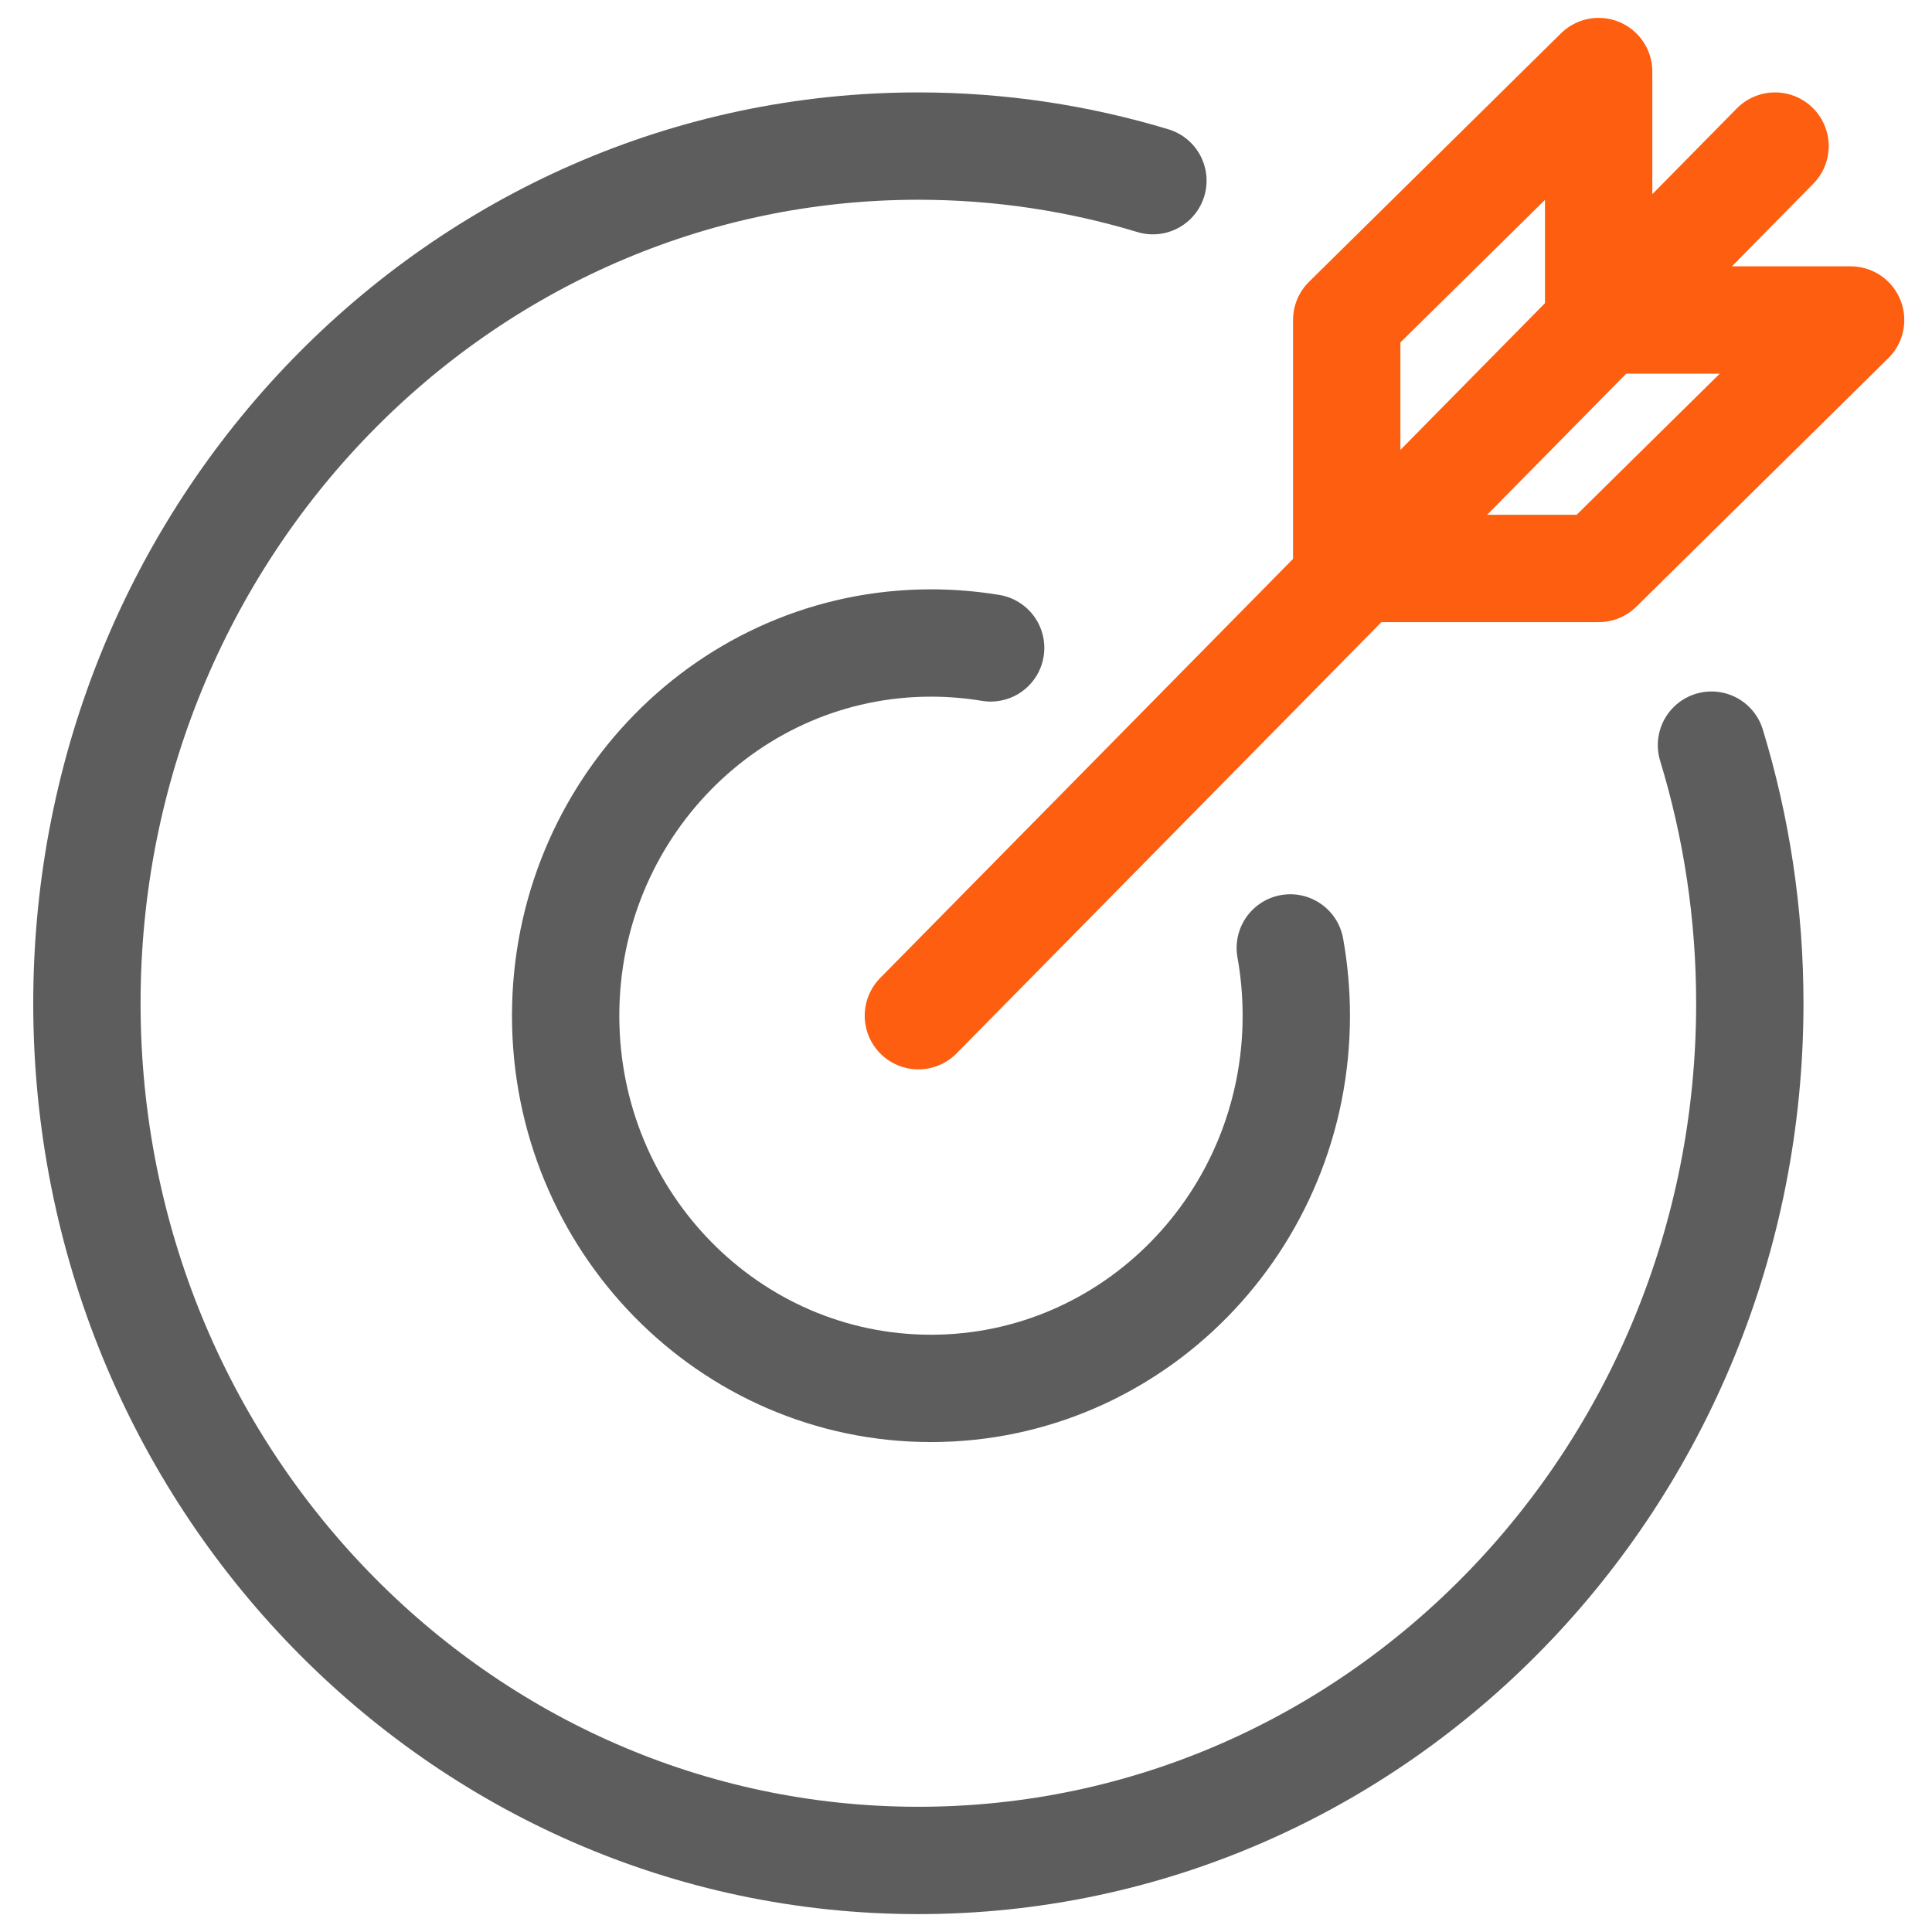 <?xml version="1.0" encoding="UTF-8"?>
<svg width="54px" height="54px" viewBox="0 0 54 54" version="1.1" xmlns="http://www.w3.org/2000/svg" xmlns:xlink="http://www.w3.org/1999/xlink">
    <title>E111C111-0057-4AA8-B6A1-7EA8214FBF67</title>
    <g id="页面-1" stroke="none" stroke-width="1" fill="none" fill-rule="evenodd" stroke-linecap="round" stroke-linejoin="round">
        <g id="首页" transform="translate(-550, -2799)" stroke-width="3">
            <g id="5-新闻干货" transform="translate(0, 2624)">
                <g id="5-新闻" transform="translate(316, 152)">
                    <g id="Group-9" transform="translate(236, 25)">
                        <path d="M45.836,18.827 C46.531,21.105 46.908,23.528 46.908,26.042 C46.908,39.274 36.504,50 23.669,50 C10.834,50 0.429,39.274 0.429,26.042 C0.429,12.81 10.834,2.083 23.669,2.083 C25.946,2.083 28.146,2.422 30.224,3.05" id="Stroke-1" stroke="#5D5D5D"></path>
                        <path d="M34.064,24.495 C34.174,25.109 34.232,25.741 34.232,26.389 C34.232,32.141 29.661,36.806 24.021,36.806 C18.383,36.806 13.81,32.141 13.81,26.389 C13.81,20.635 18.383,15.972 24.021,15.972 C24.589,15.972 25.146,16.019 25.689,16.109" id="Stroke-3" stroke="#5D5D5D"></path>
                        <line x1="23.669" y1="26.389" x2="47.613" y2="2.083" id="Stroke-5" stroke="#FD5E0F"></line>
                        <polygon id="Stroke-7" stroke="#FD5E0F" points="42.683 6.944 42.683 0 35.641 6.944 35.641 13.889 42.683 13.889 49.725 6.944"></polygon>
                    </g>
                </g>
            </g>
        </g>
    </g>
</svg>